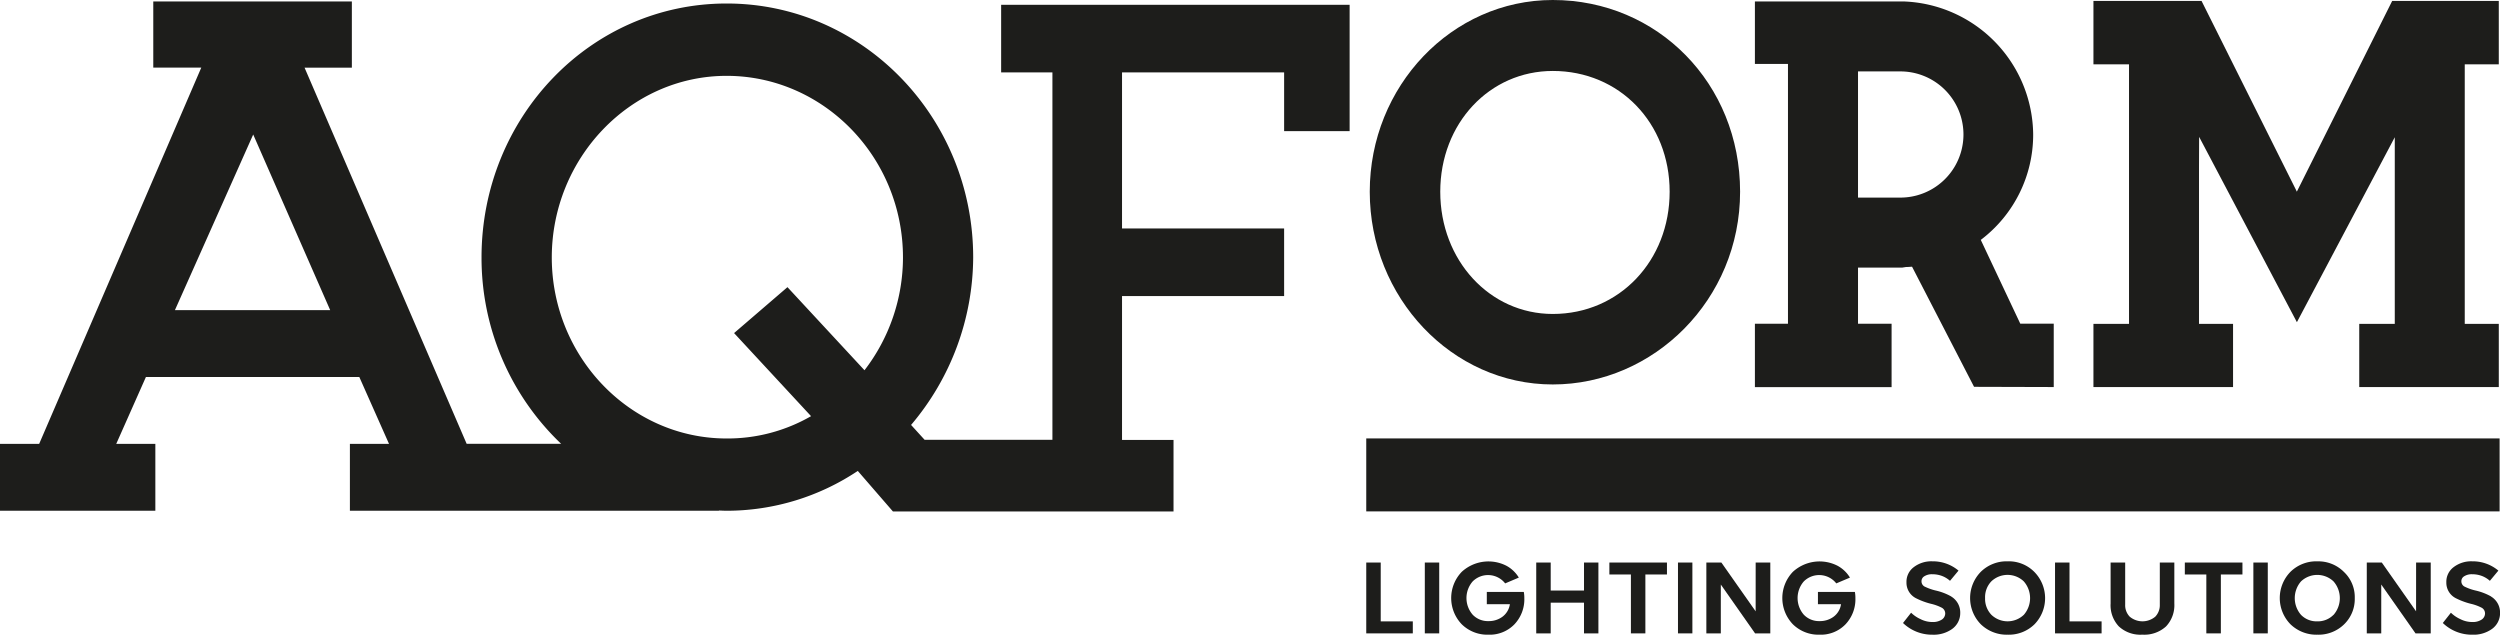 <?xml version="1.0" encoding="UTF-8"?>
<svg xmlns="http://www.w3.org/2000/svg" id="Warstwa_2" width="316.177" height="80.271" viewBox="0 0 316.177 80.271">
  <g id="Warstwa_1-2">
    <g id="Group_24" data-name="Group 24">
      <path id="Path_7" data-name="Path 7" d="M126.6,9.224h6.5V55.691H116.937l-1.713-1.88a32.981,32.981,0,0,0,7.856-21.186C123.079,14.945,109.161.511,91.9.511s-31,14.434-31,32.113A32.445,32.445,0,0,0,70.971,56.2H59.02l-20.5-47.57H44.5V.25H19.385V8.621h6.07L4.952,56.206H0v8.458H19.647V56.206H14.7l3.754-8.458H45.443L49.2,56.206H44.252v8.458h46.67v-.029c.327.007.661.029.987.029a29.879,29.879,0,0,0,16.576-5.039l4.443,5.126h35.489V55.705h-6.513V37.511h20.5V28.965h-20.5V9.224h20.5v7.427h8.284V.678H126.615V9.224H126.6ZM22.123,39.289l9.9-22.21,9.736,22.21H22.115Zm87.205,7.6L99.591,36.385l-6.752,5.808L102.575,52.7A21.166,21.166,0,0,1,91.9,55.524c-12.212,0-22.115-10.339-22.115-22.892S79.683,9.66,91.9,9.66s22.3,10.244,22.3,22.972A23.421,23.421,0,0,1,109.328,46.9" transform="translate(0 -0.068)" fill="#1d1d1b"></path>
      <path id="Path_8" data-name="Path 8" d="M261.746,0C248.99,0,238.6,10.876,238.6,24.25s10.382,24.373,23.146,24.373,23.691-10.709,23.691-24.373S275.033,0,261.746,0m0,39.707c-7.979,0-14.23-6.789-14.23-15.457s6.251-15.276,14.23-15.276c8.429,0,14.782,6.563,14.782,15.276s-6.353,15.457-14.782,15.457" transform="translate(-65.366)" fill="#1d1d1b"></path>
      <path id="Path_9" data-name="Path 9" d="M339.255,41.01l-5-10.607.065-.044a16.668,16.668,0,0,0,6.563-13.308A16.992,16.992,0,0,0,324.451.25H305.69v7.9h4.182V41.01H305.69v8.016h17.287V41.01H318.73v-7.1h5.605l.465-.073c.261,0,.516-.022.7-.036h.065l7.841,15.189,10.078.029V41h-4.233ZM324.088,25.059H318.73V9.1h5.358a7.979,7.979,0,1,1,0,15.958" transform="translate(-83.746 -0.068)" fill="#1d1d1b"></path>
      <path id="Path_10" data-name="Path 10" d="M398.276,41.007V49h17.65V41.007H411.62V8.176h4.305V.16H402.443l-12.06,24.126-.08-.174L378.331.16H364.66V8.176h4.5V41.007h-4.5V49h17.657V41.007h-4.305V21.324l.015-3.971,12.365,23.437L402.77,17.4V41.007Z" transform="translate(-99.901 -0.044)" fill="#1d1d1b"></path>
      <rect id="Rectangle_18" data-name="Rectangle 18" width="143.335" height="9.228" transform="translate(172.791 55.448)" fill="#1d1d1b"></rect>
      <path id="Path_11" data-name="Path 11" d="M239.82,97.99h-1.83v8.959h5.888v-1.517H239.82Z" transform="translate(-65.199 -26.845)" fill="#1d1d1b"></path>
      <rect id="Rectangle_19" data-name="Rectangle 19" width="1.822" height="8.959" transform="translate(180.197 71.145)" fill="#1d1d1b"></rect>
      <path id="Path_12" data-name="Path 12" d="M257.289,101.653v1.554h2.919a2.422,2.422,0,0,1-.922,1.568,2.875,2.875,0,0,1-1.793.566,2.638,2.638,0,0,1-2-.82,3.212,3.212,0,0,1,0-4.189,2.75,2.75,0,0,1,4.117.24l1.728-.733a4.127,4.127,0,0,0-1.576-1.5,4.99,4.99,0,0,0-5.641.77,4.788,4.788,0,0,0,0,6.636,4.614,4.614,0,0,0,3.376,1.314,4.347,4.347,0,0,0,3.274-1.3,4.6,4.6,0,0,0,1.263-3.333,4.284,4.284,0,0,0-.065-.77Z" transform="translate(-69.251 -26.79)" fill="#1d1d1b"></path>
      <path id="Path_13" data-name="Path 13" d="M273.641,101.533H269.43V97.99H267.6v8.959h1.83v-3.884h4.211v3.884h1.822V97.99h-1.822Z" transform="translate(-73.311 -26.845)" fill="#1d1d1b"></path>
      <path id="Path_14" data-name="Path 14" d="M280.34,99.5h2.723v7.449h1.83V99.5h2.73V97.99H280.34Z" transform="translate(-76.801 -26.845)" fill="#1d1d1b"></path>
      <rect id="Rectangle_20" data-name="Rectangle 20" width="1.822" height="8.959" transform="translate(212.215 71.145)" fill="#1d1d1b"></rect>
      <path id="Path_15" data-name="Path 15" d="M303.467,104.161l-4.335-6.171h-1.9v8.959h1.83v-6.179l4.334,6.179h1.924V97.99h-1.851Z" transform="translate(-81.428 -26.845)" fill="#1d1d1b"></path>
      <path id="Path_16" data-name="Path 16" d="M314.969,101.653v1.554h2.919a2.392,2.392,0,0,1-.922,1.568,2.89,2.89,0,0,1-1.793.566,2.638,2.638,0,0,1-2-.82,3.212,3.212,0,0,1,0-4.189,2.75,2.75,0,0,1,4.117.24l1.728-.733a4.127,4.127,0,0,0-1.576-1.5,4.99,4.99,0,0,0-5.641.77,4.788,4.788,0,0,0,0,6.636,4.614,4.614,0,0,0,3.376,1.314,4.331,4.331,0,0,0,3.267-1.3,4.6,4.6,0,0,0,1.263-3.333,4.284,4.284,0,0,0-.065-.77Z" transform="translate(-85.053 -26.79)" fill="#1d1d1b"></path>
      <path id="Path_17" data-name="Path 17" d="M337.572,102.213a7.246,7.246,0,0,0-1.968-.748,6.753,6.753,0,0,1-1.409-.508.747.747,0,0,1-.37-.646.722.722,0,0,1,.29-.6,1.771,1.771,0,0,1,1.1-.3,3.454,3.454,0,0,1,1.162.2,3.254,3.254,0,0,1,1.053.632l1.075-1.292a5.045,5.045,0,0,0-3.3-1.176,3.644,3.644,0,0,0-2.352.733,2.307,2.307,0,0,0-.929,1.917,2.193,2.193,0,0,0,1.169,2,8.978,8.978,0,0,0,1.946.726,5.777,5.777,0,0,1,1.379.508.832.832,0,0,1,.407.712.945.945,0,0,1-.4.755,2.037,2.037,0,0,1-1.2.327,3.332,3.332,0,0,1-1.546-.378,4.087,4.087,0,0,1-1.169-.8l-1.024,1.3a5.287,5.287,0,0,0,3.739,1.481,4,4,0,0,0,2.439-.7,2.469,2.469,0,0,0,1.06-2.033,2.367,2.367,0,0,0-1.133-2.091" transform="translate(-90.811 -26.785)" fill="#1d1d1b"></path>
      <path id="Path_18" data-name="Path 18" d="M347.936,97.78a4.642,4.642,0,0,0-3.4,1.321,4.742,4.742,0,0,0,0,6.643,4.707,4.707,0,0,0,3.4,1.314,4.631,4.631,0,0,0,3.383-1.314,4.734,4.734,0,0,0-.015-6.622,4.54,4.54,0,0,0-3.369-1.343m2.033,6.767a2.965,2.965,0,0,1-4.095,0,2.922,2.922,0,0,1-.8-2.12,2.888,2.888,0,0,1,.791-2.113,2.974,2.974,0,0,1,4.1,0,3.213,3.213,0,0,1,0,4.24" transform="translate(-94.017 -26.788)" fill="#1d1d1b"></path>
      <path id="Path_19" data-name="Path 19" d="M359.8,97.99h-1.83v8.959h5.888v-1.517H359.8Z" transform="translate(-98.068 -26.845)" fill="#1d1d1b"></path>
      <path id="Path_20" data-name="Path 20" d="M373.872,103.319a2.094,2.094,0,0,1-.574,1.517,2.513,2.513,0,0,1-3.231,0,2.076,2.076,0,0,1-.574-1.517V97.99H367.65v5.184a3.894,3.894,0,0,0,1.038,2.89,4.008,4.008,0,0,0,2.977,1.046,4.073,4.073,0,0,0,3-1.046,3.909,3.909,0,0,0,1.045-2.89V97.99h-1.837v5.329Z" transform="translate(-100.72 -26.845)" fill="#1d1d1b"></path>
      <path id="Path_21" data-name="Path 21" d="M380.58,99.5H383.3v7.449h1.837V99.5h2.73V97.99H380.58Z" transform="translate(-104.263 -26.845)" fill="#1d1d1b"></path>
      <rect id="Rectangle_21" data-name="Rectangle 21" width="1.822" height="8.959" transform="translate(284.986 71.145)" fill="#1d1d1b"></rect>
      <path id="Path_22" data-name="Path 22" d="M401.876,97.78a4.653,4.653,0,0,0-3.4,1.321,4.742,4.742,0,0,0,0,6.643,4.707,4.707,0,0,0,3.4,1.314,4.631,4.631,0,0,0,3.383-1.314,4.448,4.448,0,0,0,1.343-3.318,4.369,4.369,0,0,0-1.365-3.3,4.552,4.552,0,0,0-3.369-1.343m2.04,6.767a2.762,2.762,0,0,1-2.055.82,2.735,2.735,0,0,1-2.047-.82,3.226,3.226,0,0,1,0-4.233,2.983,2.983,0,0,1,4.109,0,3.213,3.213,0,0,1,0,4.24" transform="translate(-108.794 -26.788)" fill="#1d1d1b"></path>
      <path id="Path_23" data-name="Path 23" d="M418.507,104.161l-4.334-6.171h-1.9v8.959h1.83v-6.179l4.334,6.179h1.924V97.99h-1.851Z" transform="translate(-112.944 -26.845)" fill="#1d1d1b"></path>
      <path id="Path_24" data-name="Path 24" d="M431.609,102.213a7.344,7.344,0,0,0-1.968-.748,6.421,6.421,0,0,1-1.409-.508.747.747,0,0,1-.37-.646.722.722,0,0,1,.29-.6,1.771,1.771,0,0,1,1.1-.3,3.455,3.455,0,0,1,1.162.2,3.255,3.255,0,0,1,1.053.632l1.075-1.292a5.045,5.045,0,0,0-3.3-1.176,3.644,3.644,0,0,0-2.352.733,2.307,2.307,0,0,0-.929,1.917,2.193,2.193,0,0,0,1.169,2,8.977,8.977,0,0,0,1.946.726,5.778,5.778,0,0,1,1.379.508.825.825,0,0,1,.4.712.945.945,0,0,1-.4.755,2.021,2.021,0,0,1-1.2.327,3.332,3.332,0,0,1-1.546-.378,4.087,4.087,0,0,1-1.169-.8l-1.024,1.3a5.286,5.286,0,0,0,3.739,1.481,4,4,0,0,0,2.44-.7,2.451,2.451,0,0,0,1.06-2.033,2.367,2.367,0,0,0-1.133-2.091" transform="translate(-116.571 -26.785)" fill="#1d1d1b"></path>
    </g>
  </g>
</svg>
